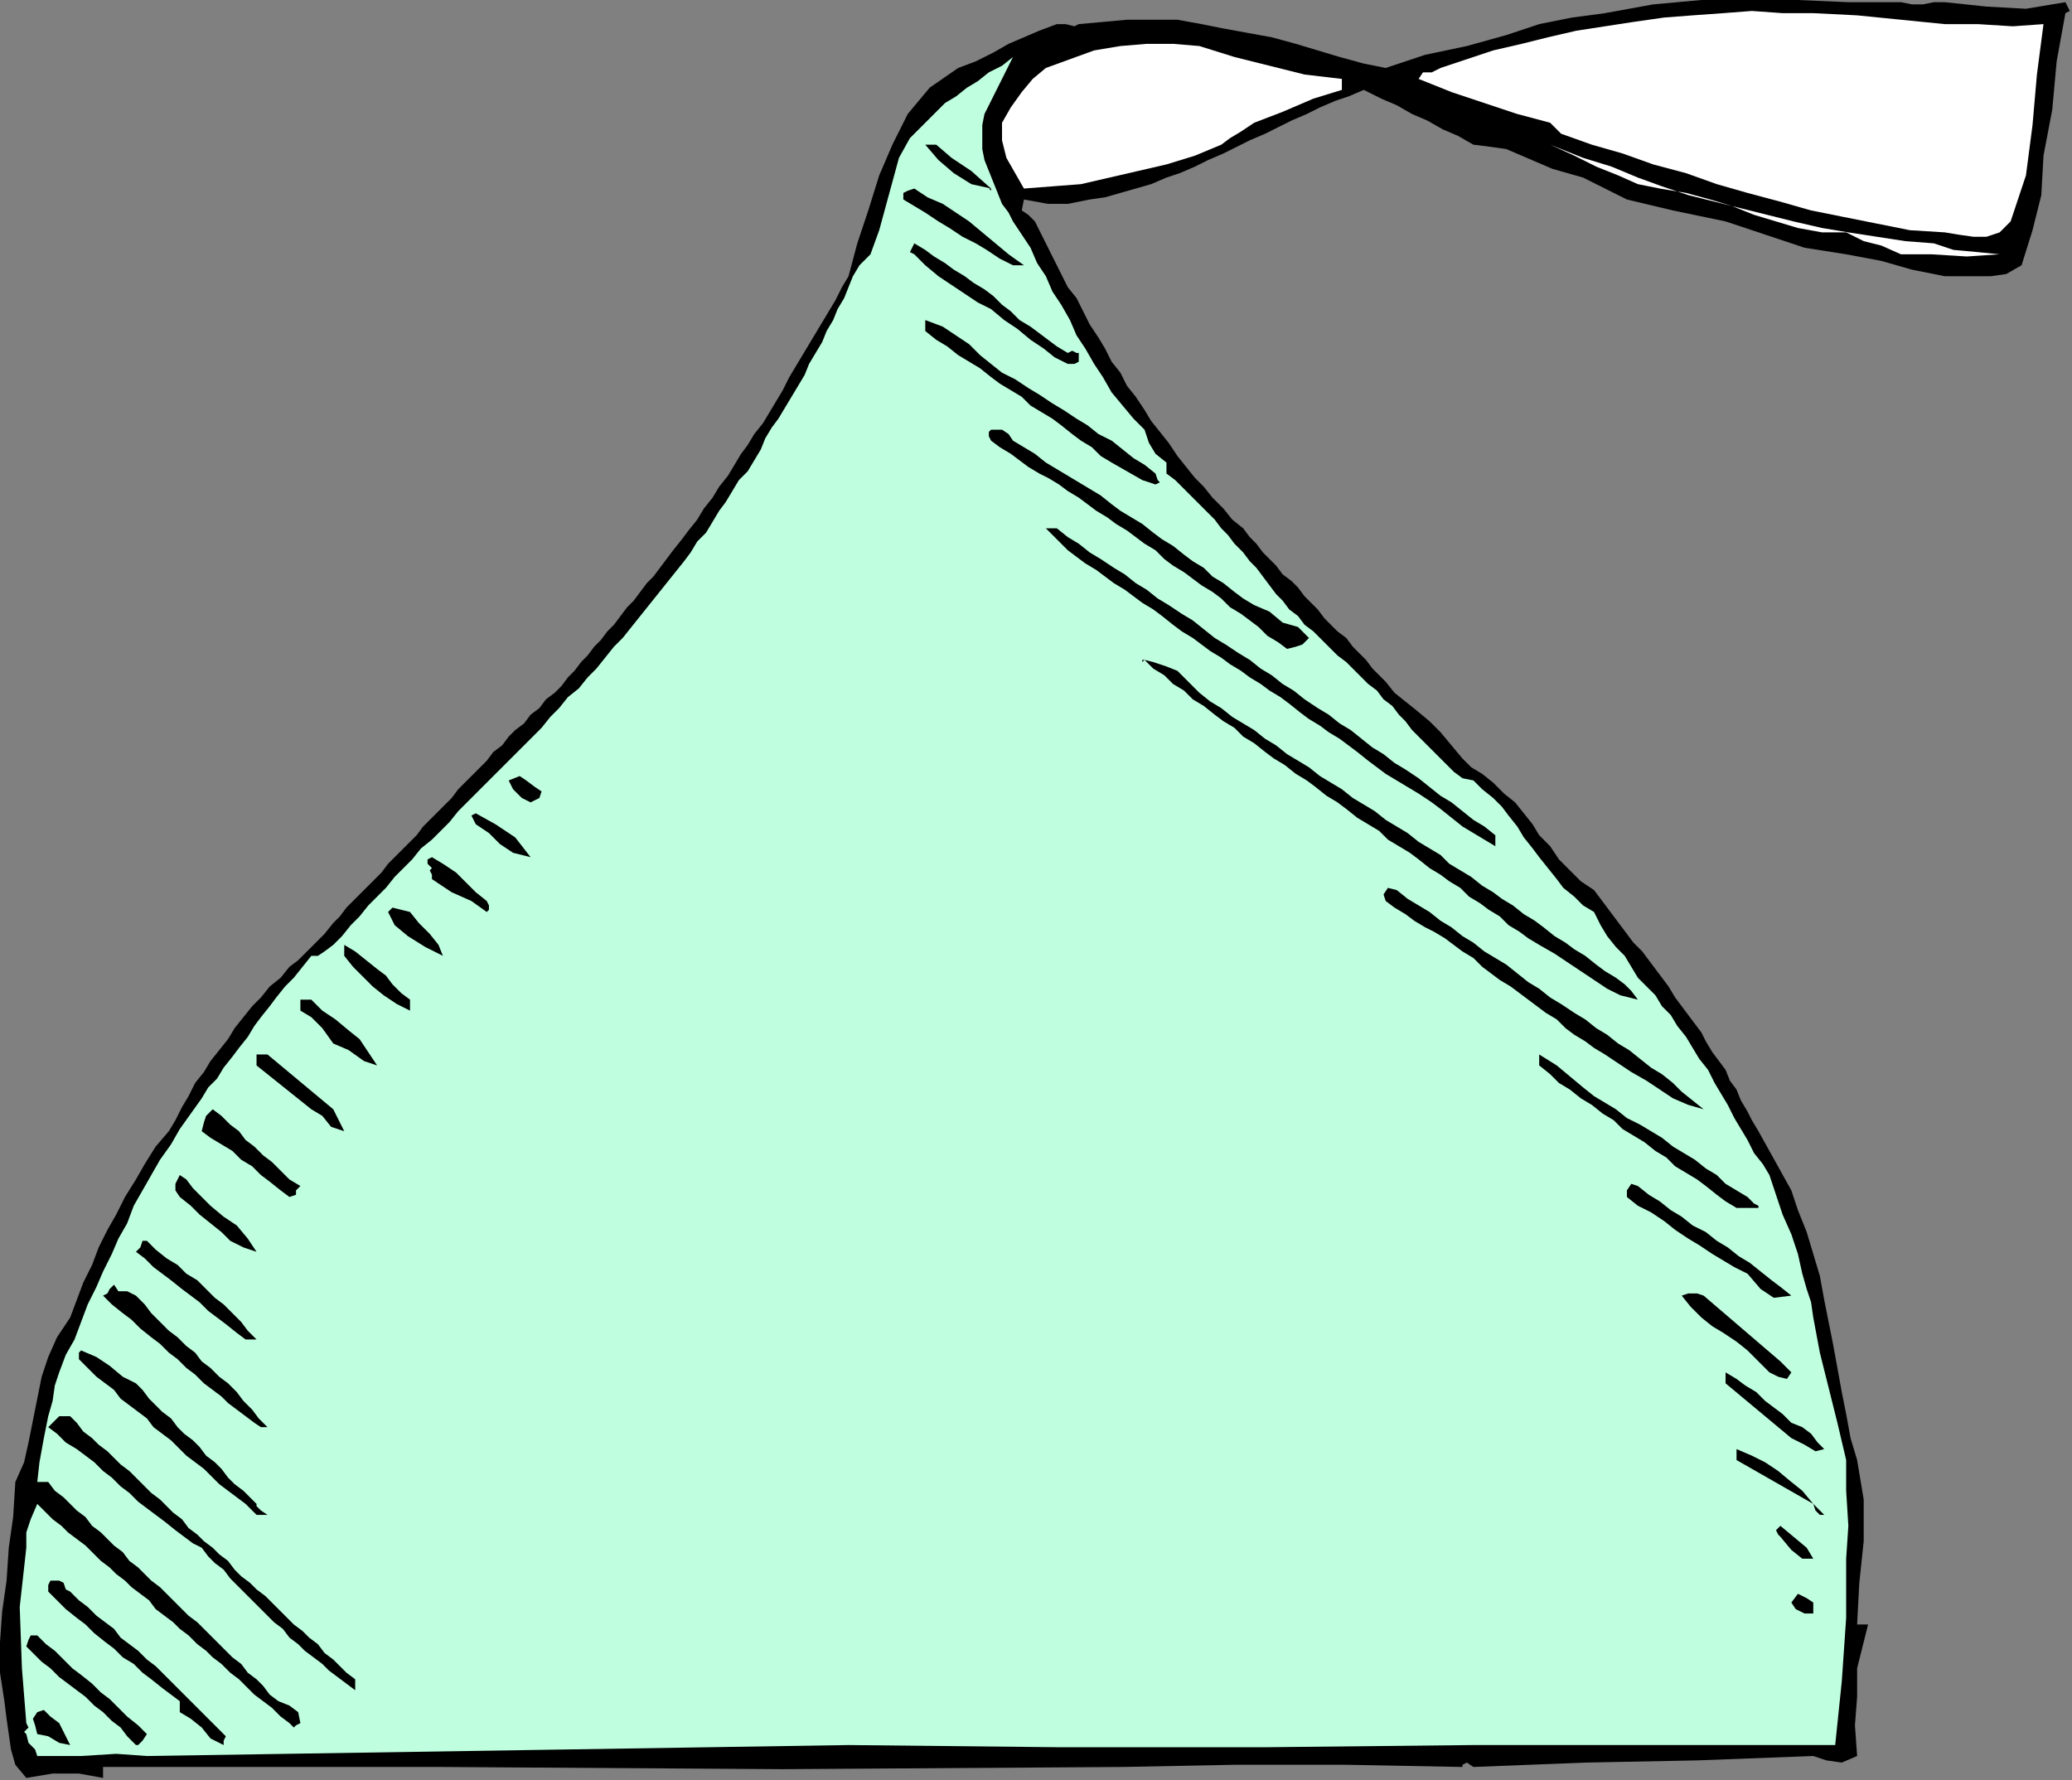 <?xml version="1.0" encoding="UTF-8" standalone="no"?>
<svg
   xmlns:dc="http://purl.org/dc/elements/1.1/"
   xmlns:cc="http://creativecommons.org/ns#"
   xmlns:rdf="http://www.w3.org/1999/02/22-rdf-syntax-ns#"
   xmlns:svg="http://www.w3.org/2000/svg"
   xmlns="http://www.w3.org/2000/svg"
   xmlns:sodipodi="http://sodipodi.sourceforge.net/DTD/sodipodi-0.dtd"
   xmlns:inkscape="http://www.inkscape.org/namespaces/inkscape"
   version="1.0"
   width="160.02mm"
   height="137.499mm"
   id="svg77"
   sodipodi:docname="OBSSG401.WMF">
  <rect width="100%" height="100%" fill="#808080" stroke="none"/>
  <sodipodi:namedview
     pagecolor="#ffffff"
     bordercolor="#666666"
     borderopacity="1"
     objecttolerance="10"
     gridtolerance="10"
     guidetolerance="10"
     inkscape:pageopacity="0"
     inkscape:pageshadow="2"
     inkscape:window-width="640"
     inkscape:window-height="480"
     id="namedview79" />
  <defs
     id="defs3">
    <pattern
       id="WMFhbasepattern"
       patternUnits="userSpaceOnUse"
       width="6"
       height="6"
       x="0"
       y="0" />
  </defs>
  <path
     style="fill:#000000;fill-rule:evenodd;fill-opacity:1;stroke:none;"
     d="  M 554.88,0.64   L 558.08,1.28   L 561.28,1.28   L 564.48,0.64   L 564.48,0.64   L 567.68,0.64   L 579.84,1.92   L 591.36,2.56   L 602.88,0.64   L 602.88,0.64   L 603.52,1.92   L 604.16,3.2   L 602.88,3.84   L 602.88,3.84   L 600.32,17.92   L 599.04,32   L 596.48,45.44   L 596.48,45.44   L 595.84,56.96   L 593.28,67.2   L 590.08,77.44   L 590.08,77.44   L 585.6,80   L 581.12,80.64   L 576.64,80.64   L 572.16,80.64   L 567.68,80.64   L 567.68,80.64   L 558.08,78.72   L 549.12,76.16   L 538.88,74.24   L 538.88,74.24   L 526.72,72.32   L 515.2,68.48   L 503.68,64.64   L 503.68,64.64   L 488.32,61.44   L 474.88,58.24   L 462.08,51.84   L 462.08,51.84   L 457.6,50.56   L 453.12,49.28   L 448.64,47.36   L 444.16,45.44   L 439.68,43.52   L 435.2,42.88   L 430.08,42.24   L 430.08,42.24   L 425.6,39.68   L 421.12,37.76   L 416.64,35.2   L 412.16,33.28   L 407.68,30.72   L 403.2,28.8   L 398.08,26.24   L 398.08,26.24   L 393.6,28.16   L 389.76,29.44   L 385.28,31.36   L 381.44,33.28   L 376.96,35.2   L 373.12,37.12   L 369.28,39.04   L 364.8,40.96   L 360.96,42.88   L 357.12,44.8   L 352.64,46.72   L 348.8,48.64   L 344.32,50.56   L 340.48,51.84   L 336,53.76   L 331.52,55.04   L 327.04,56.32   L 322.56,57.6   L 318.08,58.24   L 318.08,58.24   L 311.68,59.52   L 305.92,59.52   L 298.88,58.24   L 298.88,58.24   L 298.24,61.44   L 300.16,62.72   L 302.08,64.64   L 302.08,64.64   L 304,68.48   L 305.92,72.32   L 307.84,76.16   L 309.76,80   L 311.68,83.84   L 314.24,87.04   L 316.16,90.88   L 318.08,94.72   L 320.64,98.56   L 322.56,101.76   L 324.48,105.6   L 327.04,108.8   L 328.96,112.64   L 331.52,115.84   L 334.08,119.68   L 336,122.88   L 338.56,126.08   L 341.12,129.28   L 343.68,133.12   L 346.24,136.32   L 348.8,139.52   L 351.36,142.08   L 353.92,145.28   L 357.12,148.48   L 359.68,151.68   L 362.88,154.24   L 362.88,154.24   L 364.8,156.8   L 366.72,158.72   L 368.64,161.28   L 370.56,163.2   L 372.48,165.12   L 374.4,167.68   L 376.96,169.6   L 378.88,171.52   L 380.8,174.08   L 382.72,176   L 384.64,177.92   L 386.56,180.48   L 388.48,182.4   L 390.4,184.32   L 392.96,186.24   L 394.88,188.8   L 396.8,190.72   L 398.72,192.64   L 400.64,195.2   L 402.56,197.12   L 404.48,199.04   L 404.48,199.04   L 407.04,202.24   L 410.24,204.8   L 413.44,207.36   L 417.28,210.56   L 420.48,213.76   L 423.68,217.6   L 426.88,221.44   L 426.88,221.44   L 429.44,224   L 432.64,225.92   L 435.84,228.48   L 439.04,231.68   L 442.24,234.24   L 444.8,237.44   L 447.36,240.64   L 449.28,243.84   L 449.28,243.84   L 452.48,247.04   L 455.04,250.88   L 458.24,254.08   L 461.44,257.28   L 465.28,259.84   L 465.28,259.84   L 467.2,262.4   L 469.12,264.96   L 471.04,267.52   L 472.96,270.08   L 474.88,272.64   L 476.8,275.2   L 479.36,277.76   L 481.28,280.32   L 483.2,282.88   L 485.12,285.44   L 487.04,288   L 488.96,291.2   L 490.88,293.76   L 492.8,296.32   L 494.72,298.88   L 496.64,301.44   L 497.92,304   L 499.84,307.2   L 501.76,309.76   L 503.68,312.32   L 504.96,315.52   L 506.88,318.08   L 508.16,321.28   L 510.08,324.48   L 511.36,327.04   L 513.28,330.24   L 513.28,330.24   L 516.48,336   L 519.68,341.76   L 522.88,347.52   L 524.8,353.28   L 527.36,359.68   L 529.28,366.08   L 531.2,372.48   L 532.48,379.52   L 533.76,385.92   L 535.04,392.32   L 536.32,399.36   L 537.6,406.4   L 538.88,412.8   L 540.16,419.84   L 542.08,426.24   L 542.08,426.24   L 544,437.76   L 544,449.92   L 542.72,462.08   L 542.08,474.24   L 542.08,474.24   L 545.28,474.24   L 542.08,487.04   L 542.08,487.04   L 542.08,495.36   L 541.44,503.68   L 542.08,512.64   L 542.08,512.64   L 537.6,514.56   L 533.12,513.92   L 529.28,512.64   L 529.28,512.64   L 495.36,513.92   L 462.72,514.56   L 430.08,515.84   L 430.08,515.84   L 428.16,514.56   L 426.88,515.2   L 426.88,515.84   L 426.88,515.84   L 392.96,515.2   L 360.32,515.2   L 327.68,515.84   L 327.68,515.84   L 327.68,515.84   L 228.48,516.48   L 128.64,515.84   L 30.08,515.84   L 30.08,515.84   L 30.08,519.04   L 23.04,517.76   L 15.36,517.76   L 7.68,519.04   L 7.68,519.04   L 4.48,515.2   L 3.2,510.72   L 2.56,506.24   L 1.92,501.76   L 1.28,496.64   L 1.28,496.64   L 0,488.32   L 0,479.36   L 0.64,470.4   L 1.92,461.44   L 2.56,451.84   L 3.84,442.88   L 4.48,432.64   L 4.48,432.64   L 7.04,426.88   L 8.32,421.12   L 9.6,414.72   L 10.88,408.32   L 12.16,401.92   L 14.08,396.16   L 16.64,390.4   L 20.48,384.64   L 20.48,384.64   L 22.4,379.52   L 24.32,374.4   L 26.88,369.28   L 28.8,364.16   L 31.36,359.04   L 33.92,354.56   L 36.48,349.44   L 39.68,344.32   L 42.24,339.84   L 45.44,334.72   L 49.28,330.24   L 49.28,330.24   L 51.2,327.04   L 53.12,323.2   L 55.04,320   L 56.96,316.16   L 59.52,312.96   L 61.44,309.76   L 64,306.56   L 66.56,303.36   L 68.48,300.16   L 71.04,296.96   L 73.6,293.76   L 76.16,291.2   L 78.72,288   L 81.92,285.44   L 84.48,282.24   L 84.48,282.24   L 87.04,280.32   L 89.6,277.76   L 92.16,275.2   L 94.72,272.64   L 97.28,269.44   L 97.28,269.44   L 99.2,267.52   L 101.12,264.96   L 103.04,263.04   L 104.96,261.12   L 107.52,258.56   L 109.44,256.64   L 111.36,254.72   L 113.28,252.16   L 115.2,250.24   L 117.76,247.68   L 119.68,245.76   L 121.6,243.84   L 123.52,241.28   L 125.44,239.36   L 128,236.8   L 129.92,234.88   L 131.84,232.96   L 133.76,230.4   L 135.68,228.48   L 138.24,225.92   L 140.16,224   L 142.08,222.08   L 144,219.52   L 146.56,217.6   L 148.48,215.04   L 148.48,215.04   L 150.4,213.12   L 152.96,211.2   L 154.88,208.64   L 157.44,206.72   L 159.36,204.16   L 161.92,202.24   L 163.84,200.32   L 165.76,197.76   L 167.68,195.84   L 169.6,193.28   L 171.52,191.36   L 173.44,188.8   L 175.36,186.88   L 177.28,184.32   L 179.2,182.4   L 181.12,179.84   L 183.04,177.28   L 184.96,175.36   L 186.88,172.8   L 188.8,170.24   L 190.72,168.32   L 192.64,165.76   L 194.56,163.2   L 196.48,160.64   L 196.48,160.64   L 199.04,157.44   L 200.96,154.88   L 203.52,151.68   L 205.44,148.48   L 208,145.28   L 209.92,142.08   L 212.48,138.88   L 214.4,135.68   L 216.32,132.48   L 218.24,129.92   L 220.16,126.72   L 222.72,123.52   L 224.64,120.32   L 226.56,117.12   L 228.48,113.92   L 230.4,110.08   L 232.32,106.88   L 234.24,103.68   L 236.16,100.48   L 238.08,97.28   L 240,94.08   L 241.92,90.88   L 243.84,87.68   L 245.76,83.84   L 247.68,80.64   L 247.68,80.64   L 250.24,71.04   L 253.44,61.44   L 256.64,51.2   L 260.48,42.24   L 264.96,33.28   L 271.36,25.6   L 279.68,19.84   L 279.68,19.84   L 284.8,17.92   L 289.92,15.36   L 294.4,12.8   L 298.88,10.88   L 303.36,8.96   L 308.48,7.04   L 308.48,7.04   L 311.04,7.04   L 313.6,7.68   L 314.88,7.04   L 314.88,7.04   L 321.92,6.4   L 328.96,5.76   L 336.64,5.76   L 343.68,5.76   L 350.72,7.04   L 357.12,8.32   L 364.16,9.6   L 371.2,10.88   L 378.24,12.8   L 384.64,14.72   L 391.04,16.64   L 398.08,18.56   L 404.48,19.84   L 404.48,19.84   L 416,16   L 428.16,13.44   L 439.68,10.24   L 439.68,10.24   L 449.28,7.04   L 458.88,5.12   L 468.48,3.84   L 468.48,3.84   L 482.56,1.28   L 496.64,0   L 510.72,0   L 524.8,0   L 539.52,0.64   L 554.88,0.64  z "
     id="path5" />
  <path
     style="fill:#ffffff;fill-rule:evenodd;fill-opacity:1;stroke:none;"
     d="  M 567.68,7.04   L 577.28,7.04   L 587.52,7.68   L 596.48,7.04   L 596.48,7.04   L 597.12,6.4   L 597.12,6.4   L 596.48,7.04   L 596.48,7.04   L 594.56,21.76   L 593.28,36.48   L 591.36,51.2   L 586.88,64.64   L 586.88,64.64   L 583.68,67.84   L 579.84,69.12   L 576,69.12   L 571.52,68.48   L 567.68,67.84   L 567.68,67.84   L 557.44,67.2   L 547.84,65.28   L 538.24,63.36   L 528.64,61.44   L 519.68,58.88   L 510.08,56.32   L 501.12,53.76   L 492.16,50.56   L 482.56,48   L 473.6,44.8   L 464.64,42.24   L 455.68,39.04   L 455.68,39.04   L 452.48,35.84   L 442.88,33.28   L 433.28,30.08   L 423.68,26.88   L 414.08,23.04   L 414.08,23.04   L 414.08,23.04   L 415.36,21.12   L 417.92,21.12   L 420.48,19.84   L 420.48,19.84   L 428.16,17.28   L 435.84,14.72   L 444.16,12.8   L 451.84,10.88   L 460.16,8.96   L 468.48,7.68   L 476.8,6.4   L 485.76,5.12   L 494.08,4.48   L 503.04,3.84   L 511.36,3.2   L 520.32,3.84   L 529.28,3.84   L 529.28,3.84   L 542.08,4.48   L 554.88,5.76   L 567.68,7.04  z "
     id="path7" />
  <path
     style="fill:#ffffff;fill-rule:evenodd;fill-opacity:1;stroke:none;"
     d="  M 391.68,23.04   L 391.68,26.24   L 383.36,28.8   L 374.4,32.64   L 366.08,35.84   L 366.08,35.84   L 362.24,38.4   L 359.04,40.32   L 356.48,42.24   L 356.48,42.24   L 348.8,45.44   L 340.48,48   L 332.16,49.92   L 323.84,51.84   L 315.52,53.76   L 307.2,54.4   L 298.88,55.04   L 298.88,55.04   L 296.32,50.56   L 293.76,46.08   L 292.48,40.96   L 292.48,35.84   L 292.48,35.84   L 295.04,31.36   L 298.24,26.88   L 301.44,23.04   L 305.28,19.84   L 305.28,19.84   L 312.32,17.28   L 319.36,14.72   L 327.04,13.44   L 334.72,12.8   L 342.4,12.8   L 350.08,13.44   L 350.08,13.44   L 360.32,16.64   L 370.56,19.2   L 380.8,21.76   L 391.68,23.04  z "
     id="path9" />
  <path
     style="fill:#bfffdf;fill-rule:evenodd;fill-opacity:1;stroke:none;"
     d="  M 295.68,16.64   L 293.12,21.76   L 291.2,25.6   L 289.28,29.44   L 289.28,29.44   L 287.36,33.28   L 286.72,36.48   L 286.72,40.32   L 286.72,43.52   L 287.36,46.72   L 288.64,49.92   L 289.92,53.12   L 291.2,56.32   L 292.48,59.52   L 294.4,62.08   L 295.68,64.64   L 295.68,64.64   L 298.24,68.48   L 300.8,72.32   L 302.72,76.8   L 305.28,80.64   L 307.2,85.12   L 309.76,88.96   L 312.32,93.44   L 314.24,97.92   L 316.8,101.76   L 319.36,106.24   L 321.92,110.08   L 324.48,114.56   L 327.68,118.4   L 330.88,122.24   L 334.08,125.44   L 334.08,125.44   L 335.36,129.28   L 337.28,132.48   L 340.48,135.04   L 340.48,135.04   L 340.48,138.24   L 343.04,140.16   L 345.6,142.72   L 347.52,144.64   L 350.08,147.2   L 352,149.12   L 354.56,151.68   L 356.48,154.24   L 358.4,156.16   L 360.32,158.72   L 362.88,161.28   L 364.8,163.84   L 366.72,165.76   L 368.64,168.32   L 370.56,170.88   L 372.48,173.44   L 374.4,175.36   L 376.32,177.92   L 378.88,179.84   L 378.88,179.84   L 380.8,182.4   L 383.36,184.32   L 385.92,186.88   L 387.84,188.8   L 390.4,191.36   L 392.96,193.28   L 394.88,195.2   L 397.44,197.76   L 399.36,199.68   L 401.92,201.6   L 403.84,204.16   L 406.4,206.08   L 408.32,208.64   L 410.24,210.56   L 412.16,213.12   L 414.08,215.04   L 414.08,215.04   L 416.64,217.6   L 419.2,220.16   L 421.76,222.72   L 424.32,225.28   L 426.88,227.2   L 430.08,227.84   L 430.08,227.84   L 432.64,230.4   L 435.84,232.96   L 438.4,235.52   L 440.32,238.08   L 442.88,241.28   L 444.8,244.48   L 447.36,247.68   L 449.28,250.24   L 451.84,253.44   L 454.4,256.64   L 456.32,259.2   L 459.52,261.76   L 462.08,264.32   L 465.28,266.24   L 465.28,266.24   L 467.2,270.08   L 469.12,273.28   L 471.68,276.48   L 474.24,279.04   L 476.16,282.24   L 478.08,285.44   L 478.08,285.44   L 480.64,288   L 483.2,290.56   L 485.12,293.76   L 487.68,296.32   L 489.6,299.52   L 492.16,302.72   L 494.08,305.92   L 496,309.12   L 498.56,312.32   L 500.48,316.16   L 502.4,319.36   L 504.32,322.56   L 506.24,326.4   L 508.16,329.6   L 510.08,332.8   L 512,336.64   L 514.56,339.84   L 516.48,343.04   L 516.48,343.04   L 518.4,348.8   L 520.32,354.56   L 522.88,360.32   L 524.8,366.08   L 526.08,371.84   L 526.08,371.84   L 527.36,376.32   L 528.64,380.16   L 529.28,384.64   L 529.28,384.64   L 531.2,394.88   L 533.76,405.12   L 536.32,415.36   L 538.88,426.24   L 538.88,426.24   L 538.88,435.2   L 539.52,445.44   L 538.88,455.04   L 538.88,455.04   L 538.88,472.32   L 537.6,490.88   L 535.68,509.44   L 535.68,509.44   L 500.48,509.44   L 464.64,509.44   L 430.08,509.44   L 430.08,509.44   L 369.28,510.08   L 309.12,510.08   L 247.68,509.44   L 247.68,509.44   L 42.88,512.64   L 33.92,512   L 23.68,512.64   L 14.08,512.64   L 14.08,512.64   L 12.8,512.64   L 12.16,512.64   L 10.88,512.64   L 10.88,512.64   L 10.24,510.72   L 8.32,508.8   L 7.68,506.24   L 7.68,506.24   L 7.04,505.6   L 8.32,504.32   L 7.68,503.04   L 7.68,503.04   L 6.4,487.04   L 5.76,469.12   L 7.68,451.84   L 7.68,451.84   L 7.68,447.36   L 8.96,443.52   L 10.88,439.04   L 10.88,439.04   L 12.8,440.96   L 15.36,443.52   L 17.92,445.44   L 19.84,447.36   L 22.4,449.28   L 24.96,451.2   L 26.88,453.12   L 29.44,455.68   L 32,457.6   L 33.92,459.52   L 36.48,461.44   L 38.4,463.36   L 40.96,465.28   L 43.52,467.2   L 45.44,469.76   L 48,471.68   L 50.56,473.6   L 52.48,475.52   L 55.04,477.44   L 57.6,480   L 60.16,481.92   L 62.08,483.84   L 64.64,485.76   L 67.2,488.32   L 69.76,490.24   L 71.68,492.16   L 74.24,494.72   L 76.8,496.64   L 79.36,498.56   L 81.92,501.12   L 84.48,503.04   L 84.48,503.04   L 85.76,504.32   L 86.4,503.68   L 87.68,503.04   L 87.68,503.04   L 87.04,499.84   L 84.48,497.92   L 81.28,496.64   L 81.28,496.64   L 78.72,494.72   L 76.8,492.16   L 74.88,490.24   L 72.32,488.32   L 70.4,485.76   L 67.84,483.84   L 65.92,481.92   L 64,480   L 61.44,477.44   L 59.52,475.52   L 57.6,473.6   L 55.04,471.68   L 53.12,469.76   L 50.56,467.2   L 48.64,465.28   L 46.72,463.36   L 44.16,461.44   L 42.24,459.52   L 40.32,457.6   L 37.76,455.68   L 35.84,453.12   L 33.28,451.2   L 31.36,449.28   L 29.44,447.36   L 26.88,445.44   L 24.96,442.88   L 22.4,440.96   L 20.48,439.04   L 18.56,437.12   L 16,435.2   L 14.08,432.64   L 14.08,432.64   L 10.88,432.64   L 11.52,426.88   L 12.8,419.84   L 14.08,413.44   L 14.08,413.44   L 15.36,408.96   L 16,404.48   L 17.28,400.64   L 17.28,400.64   L 19.2,395.52   L 21.76,391.04   L 23.68,385.92   L 25.6,380.8   L 28.16,375.68   L 30.08,371.2   L 32.64,366.08   L 34.56,361.6   L 37.12,357.12   L 39.04,352   L 41.6,347.52   L 44.16,343.04   L 46.72,338.56   L 49.92,334.08   L 52.48,329.6   L 55.68,325.12   L 58.88,320.64   L 58.88,320.64   L 60.8,317.44   L 63.36,314.88   L 65.28,311.68   L 67.84,308.48   L 69.76,305.92   L 72.32,302.72   L 74.24,299.52   L 76.16,296.96   L 78.72,293.76   L 80.64,291.2   L 83.2,288   L 85.76,285.44   L 88.32,282.24   L 90.88,279.04   L 90.88,279.04   L 92.8,279.04   L 94.72,277.76   L 97.28,275.84   L 97.28,275.84   L 99.84,273.28   L 102.4,270.08   L 104.96,267.52   L 107.52,264.32   L 110.08,261.76   L 112.64,259.2   L 115.2,256   L 117.76,253.44   L 120.32,250.88   L 122.88,247.68   L 126.08,245.12   L 128.64,242.56   L 131.2,240   L 133.76,236.8   L 136.32,234.24   L 138.88,231.68   L 142.08,228.48   L 144.64,225.92   L 147.2,223.36   L 149.76,220.8   L 152.96,217.6   L 155.52,215.04   L 158.08,212.48   L 160.64,209.28   L 163.2,206.72   L 165.76,203.52   L 168.96,200.96   L 171.52,197.76   L 174.08,195.2   L 176.64,192   L 179.2,188.8   L 181.76,186.24   L 184.32,183.04   L 186.88,179.84   L 189.44,176.64   L 192,173.44   L 194.56,170.24   L 197.12,167.04   L 199.68,163.84   L 199.68,163.84   L 201.6,161.28   L 203.52,158.08   L 206.08,155.52   L 208,152.32   L 209.92,149.12   L 211.84,146.56   L 213.76,143.36   L 215.68,140.16   L 218.24,137.6   L 220.16,134.4   L 222.08,131.2   L 223.36,128   L 225.28,124.8   L 227.2,122.24   L 229.12,119.04   L 231.04,115.84   L 232.96,112.64   L 234.88,109.44   L 236.16,106.24   L 238.08,103.04   L 240,99.84   L 241.28,96.64   L 243.2,93.44   L 244.48,90.24   L 246.4,87.04   L 247.68,83.84   L 248.96,80.64   L 250.88,77.44   L 250.88,77.44   L 254.08,74.24   L 256.64,67.2   L 258.56,60.16   L 260.48,53.12   L 262.4,46.08   L 265.6,40.32   L 270.08,35.84   L 270.08,35.84   L 272.64,33.28   L 275.84,30.08   L 279.04,28.16   L 282.24,25.6   L 285.44,23.68   L 288.64,21.12   L 292.48,19.2   L 295.68,16.64   L 295.68,16.64   L 295.68,16.64  z "
     id="path11" />
  <path
     style="fill:#000000;fill-rule:evenodd;fill-opacity:1;stroke:none;"
     d="  M 289.28,55.04   L 288.64,55.04   L 289.28,55.68   L 289.28,55.04   L 289.28,55.04   L 283.52,53.76   L 278.4,50.56   L 273.92,46.72   L 270.08,42.24   L 270.08,42.24   L 273.28,42.24   L 277.76,46.08   L 283.52,49.92   L 289.28,55.04  z "
     id="path13" />
  <path
     style="fill:#ffffff;fill-rule:evenodd;fill-opacity:1;stroke:none;"
     d="  M 478.08,51.84   L 485.12,54.4   L 492.8,56.96   L 500.48,58.88   L 508.16,60.8   L 515.84,62.72   L 523.52,64.64   L 531.84,66.56   L 539.52,67.84   L 547.84,69.12   L 556.16,70.4   L 564.48,71.04   L 564.48,71.04   L 570.24,72.96   L 577.28,73.6   L 583.68,74.24   L 583.68,74.24   L 574.08,74.88   L 563.84,74.24   L 554.88,74.24   L 554.88,74.24   L 549.12,71.68   L 544,70.4   L 538.88,67.84   L 538.88,67.84   L 531.84,67.84   L 524.8,66.56   L 518.4,64.64   L 512,62.72   L 505.6,60.16   L 499.2,58.24   L 492.16,56.32   L 484.48,55.04   L 484.48,55.04   L 478.08,53.76   L 472.32,51.2   L 465.92,48.64   L 459.52,45.44   L 452.48,42.24   L 452.48,42.24   L 462.08,46.08   L 470.4,48.64   L 478.08,51.84  z "
     id="path15" />
  <path
     style="fill:#000000;fill-rule:evenodd;fill-opacity:1;stroke:none;"
     d="  M 298.88,77.44   L 298.88,77.44   L 295.68,77.44   L 291.84,75.52   L 288,72.96   L 284.8,71.04   L 280.96,69.12   L 277.12,66.56   L 273.92,64.64   L 270.08,62.08   L 266.88,60.16   L 263.68,58.24   L 263.68,58.24   L 263.68,56.32   L 264.96,55.68   L 266.88,55.04   L 266.88,55.04   L 270.72,57.6   L 275.2,59.52   L 279.04,62.08   L 282.88,64.64   L 286.72,67.84   L 290.56,71.04   L 294.4,74.24   L 298.88,77.44  z "
     id="path17" />
  <path
     style="fill:#000000;fill-rule:evenodd;fill-opacity:1;stroke:none;"
     d="  M 311.68,103.04   L 312.96,102.4   L 314.24,103.04   L 314.88,103.04   L 314.88,103.04   L 314.88,105.6   L 313.6,106.24   L 311.68,106.24   L 311.68,106.24   L 307.84,104.32   L 304.64,101.76   L 300.8,99.2   L 296.96,96   L 293.12,93.44   L 289.28,90.24   L 289.28,90.24   L 285.44,88.32   L 281.6,85.76   L 277.76,83.2   L 273.92,80.64   L 270.08,77.44   L 266.88,74.24   L 266.88,74.24   L 265.6,73.6   L 266.24,72.32   L 266.88,71.04   L 266.88,71.04   L 270.08,72.96   L 272.64,74.88   L 275.84,76.8   L 278.4,78.72   L 281.6,80.64   L 284.16,82.56   L 287.36,84.48   L 289.92,86.4   L 292.48,88.96   L 295.04,90.88   L 297.6,93.44   L 300.8,95.36   L 303.36,97.28   L 305.92,99.2   L 308.48,101.12   L 311.68,103.04  z "
     id="path19" />
  <path
     style="fill:#000000;fill-rule:evenodd;fill-opacity:1;stroke:none;"
     d="  M 289.28,106.24   L 292.48,108.8   L 296.32,110.72   L 300.16,113.28   L 303.36,115.2   L 307.2,117.76   L 310.4,119.68   L 314.24,122.24   L 317.44,124.16   L 320.64,126.72   L 324.48,128.64   L 327.68,131.2   L 330.88,133.76   L 334.08,135.68   L 337.28,138.24   L 337.28,138.24   L 337.92,140.16   L 338.56,140.8   L 337.28,141.44   L 337.28,141.44   L 333.44,140.16   L 328.96,137.6   L 324.48,135.04   L 324.48,135.04   L 321.28,133.12   L 318.72,130.56   L 315.52,128.64   L 312.96,126.72   L 309.76,124.16   L 307.2,122.24   L 304,120.32   L 300.8,118.4   L 298.24,115.84   L 295.04,113.92   L 291.84,112   L 289.28,110.08   L 286.08,107.52   L 282.88,105.6   L 279.68,103.68   L 276.48,101.12   L 273.28,99.2   L 270.08,96.64   L 270.08,96.64   L 270.08,96.64   L 270.08,95.36   L 270.08,93.44   L 270.08,93.44   L 275.2,95.36   L 279.04,97.92   L 282.88,100.48   L 286.08,103.68   L 289.28,106.24  z "
     id="path21" />
  <path
     style="fill:#000000;fill-rule:evenodd;fill-opacity:1;stroke:none;"
     d="  M 295.68,128.64   L 298.88,130.56   L 302.08,132.48   L 305.28,135.04   L 308.48,136.96   L 311.68,138.88   L 314.88,140.8   L 318.08,142.72   L 321.28,144.64   L 324.48,147.2   L 327.04,149.12   L 330.24,151.04   L 333.44,152.96   L 336.64,155.52   L 339.2,157.44   L 342.4,159.36   L 345.6,161.92   L 348.16,163.84   L 351.36,165.76   L 353.92,168.32   L 357.12,170.24   L 360.32,172.8   L 362.88,174.72   L 366.08,176.64   L 366.08,176.64   L 370.56,178.56   L 374.4,181.76   L 378.88,183.04   L 378.88,183.04   L 382.08,186.24   L 380.16,188.16   L 378.24,188.8   L 375.68,189.44   L 375.68,189.44   L 373.12,187.52   L 369.92,185.6   L 367.36,183.04   L 364.8,181.12   L 362.24,179.2   L 359.04,177.28   L 356.48,174.72   L 353.92,172.8   L 350.72,170.88   L 348.16,168.96   L 345.6,167.04   L 342.4,165.12   L 339.84,163.2   L 337.28,160.64   L 334.08,158.72   L 331.52,156.8   L 328.96,154.88   L 325.76,152.96   L 323.2,151.04   L 320,149.12   L 317.44,147.2   L 314.88,145.28   L 311.68,143.36   L 309.12,141.44   L 305.92,139.52   L 303.36,138.24   L 300.16,136.32   L 297.6,134.4   L 295.04,132.48   L 291.84,130.56   L 289.28,128.64   L 289.28,128.64   L 288.64,127.36   L 288.64,126.08   L 289.28,125.44   L 289.28,125.44   L 292.48,125.44   L 294.4,126.72   L 295.68,128.64  z "
     id="path23" />
  <path
     style="fill:#000000;fill-rule:evenodd;fill-opacity:1;stroke:none;"
     d="  M 436.48,243.84   L 436.48,247.04   L 433.28,245.12   L 430.08,243.2   L 426.88,241.28   L 423.68,238.72   L 420.48,236.16   L 417.92,234.24   L 414.08,231.68   L 410.88,229.76   L 407.68,227.84   L 407.68,227.84   L 404.48,225.92   L 401.92,224   L 399.36,222.08   L 396.16,219.52   L 393.6,217.6   L 391.04,215.68   L 387.84,213.76   L 385.28,211.84   L 382.08,209.92   L 379.52,208   L 376.32,205.44   L 373.76,203.52   L 370.56,201.6   L 368,199.68   L 364.8,197.76   L 362.24,195.84   L 359.04,193.92   L 356.48,192   L 353.28,190.08   L 350.72,188.16   L 348.16,186.24   L 344.96,184.32   L 342.4,182.4   L 339.2,179.84   L 336.64,177.92   L 333.44,176   L 330.88,174.08   L 328.32,172.16   L 325.12,170.24   L 322.56,168.32   L 320,166.4   L 316.8,164.48   L 314.24,162.56   L 311.68,160.64   L 311.68,160.64   L 305.28,154.24   L 308.48,154.24   L 311.68,156.8   L 314.88,158.72   L 318.08,161.28   L 321.28,163.2   L 325.12,165.76   L 328.32,167.68   L 331.52,170.24   L 334.72,172.16   L 337.92,174.72   L 341.12,176.64   L 344.96,179.2   L 348.16,181.12   L 351.36,183.68   L 354.56,186.24   L 357.76,188.16   L 361.6,190.72   L 364.8,192.64   L 368,195.2   L 371.2,197.12   L 374.4,199.68   L 377.6,201.6   L 380.8,204.16   L 384.64,206.72   L 387.84,208.64   L 391.04,211.2   L 394.24,213.12   L 397.44,215.68   L 400.64,218.24   L 403.84,220.16   L 407.04,222.72   L 410.24,224.64   L 414.08,227.2   L 417.28,229.76   L 420.48,232.32   L 423.68,234.24   L 426.88,236.8   L 430.08,239.36   L 433.28,241.28   L 436.48,243.84  z "
     id="path25" />
  <path
     style="fill:#000000;fill-rule:evenodd;fill-opacity:1;stroke:none;"
     d="  M 350.08,202.24   L 353.28,204.8   L 356.48,206.72   L 359.68,209.28   L 362.88,211.2   L 366.08,213.12   L 369.28,215.68   L 372.48,217.6   L 375.68,220.16   L 378.88,222.08   L 382.08,224   L 385.28,226.56   L 388.48,228.48   L 391.68,230.4   L 394.88,232.96   L 398.08,234.88   L 401.28,236.8   L 404.48,239.36   L 407.68,241.28   L 410.88,243.2   L 414.08,245.76   L 417.28,247.68   L 420.48,249.6   L 423.04,252.16   L 426.24,254.08   L 429.44,256   L 432.64,258.56   L 435.84,260.48   L 438.4,262.4   L 441.6,264.32   L 444.8,266.88   L 448,268.8   L 450.56,270.72   L 453.76,273.28   L 456.96,275.2   L 459.52,277.12   L 462.72,279.04   L 465.92,281.6   L 468.48,283.52   L 471.68,285.44   L 471.68,285.44   L 474.24,287.36   L 476.16,289.28   L 478.08,291.84   L 478.08,291.84   L 472.96,290.56   L 469.12,288.64   L 465.28,286.08   L 461.44,283.52   L 457.6,280.96   L 453.76,278.4   L 449.28,275.84   L 449.28,275.84   L 446.08,273.92   L 443.52,272   L 440.32,270.08   L 437.76,267.52   L 434.56,265.6   L 432,263.68   L 428.8,261.76   L 426.24,259.2   L 423.04,257.28   L 420.48,255.36   L 417.28,253.44   L 414.08,250.88   L 411.52,248.96   L 408.32,247.04   L 405.12,245.12   L 402.56,242.56   L 399.36,240.64   L 396.16,238.72   L 392.96,236.16   L 390.4,234.24   L 387.2,232.32   L 384,229.76   L 381.44,227.84   L 378.24,225.92   L 375.04,223.36   L 371.84,221.44   L 369.28,219.52   L 366.08,216.96   L 362.88,215.04   L 360.32,212.48   L 357.12,210.56   L 354.56,208.64   L 351.36,206.08   L 348.16,204.16   L 345.6,201.6   L 342.4,199.68   L 339.84,197.12   L 336.64,195.2   L 334.08,192.64   L 334.08,192.64   L 333.44,193.28   L 333.44,192.64   L 334.08,192.64   L 334.08,192.64   L 336.64,193.28   L 340.48,194.56   L 343.68,195.84   L 343.68,195.84   L 350.08,202.24  z "
     id="path27" />
  <path
     style="fill:#000000;fill-rule:evenodd;fill-opacity:1;stroke:none;"
     d="  M 158.08,231.04   L 157.44,232.96   L 156.16,233.6   L 154.88,234.24   L 154.88,234.24   L 152.32,232.96   L 149.76,230.4   L 148.48,227.84   L 148.48,227.84   L 151.68,226.56   L 153.6,227.84   L 156.16,229.76   L 158.08,231.04  z "
     id="path29" />
  <path
     style="fill:#000000;fill-rule:evenodd;fill-opacity:1;stroke:none;"
     d="  M 154.88,250.24   L 149.76,248.96   L 145.92,246.4   L 142.72,243.2   L 138.88,240.64   L 138.88,240.64   L 138.24,239.36   L 137.6,238.08   L 138.88,237.44   L 138.88,237.44   L 144.64,240.64   L 150.4,244.48   L 154.88,250.24  z "
     id="path31" />
  <path
     style="fill:#000000;fill-rule:evenodd;fill-opacity:1;stroke:none;"
     d="  M 142.08,263.04   L 142.72,264.32   L 142.72,265.6   L 142.08,266.24   L 142.08,266.24   L 137.6,263.04   L 131.84,260.48   L 126.08,256.64   L 126.08,256.64   L 126.08,255.36   L 125.44,254.08   L 126.08,253.44   L 126.08,253.44   L 124.8,252.16   L 124.8,250.88   L 126.08,250.24   L 126.08,250.24   L 129.28,252.16   L 133.12,254.72   L 135.68,257.28   L 138.88,260.48   L 142.08,263.04  z "
     id="path33" />
  <path
     style="fill:#000000;fill-rule:evenodd;fill-opacity:1;stroke:none;"
     d="  M 407.68,259.84   L 410.88,262.4   L 414.08,264.32   L 417.28,266.24   L 420.48,268.8   L 423.68,270.72   L 426.88,273.28   L 430.08,275.2   L 433.28,277.76   L 436.48,279.68   L 439.68,281.6   L 442.88,284.16   L 446.08,286.72   L 449.28,288.64   L 449.28,288.64   L 452.48,291.2   L 455.68,293.12   L 459.52,295.68   L 462.72,297.6   L 465.92,300.16   L 469.12,302.08   L 472.32,304.64   L 475.52,306.56   L 478.72,309.12   L 481.92,311.68   L 485.12,313.6   L 488.32,316.16   L 490.88,318.72   L 494.08,321.28   L 497.28,323.84   L 497.28,323.84   L 497.92,324.48   L 497.92,324.48   L 497.28,323.84   L 497.28,323.84   L 492.8,322.56   L 488.32,320.64   L 484.48,318.08   L 480.64,315.52   L 476.16,312.96   L 472.32,310.4   L 468.48,307.84   L 468.48,307.84   L 465.28,305.92   L 462.72,304   L 459.52,302.08   L 456.96,300.16   L 454.4,297.6   L 451.2,295.68   L 448.64,293.76   L 446.08,291.84   L 443.52,289.92   L 440.96,288   L 437.76,286.08   L 435.2,284.16   L 432.64,282.24   L 430.08,279.68   L 426.88,277.76   L 424.32,275.84   L 421.76,273.92   L 418.56,272   L 416,270.72   L 412.8,268.8   L 410.24,266.88   L 407.04,264.96   L 404.48,263.04   L 404.48,263.04   L 403.84,261.12   L 405.12,259.2   L 407.68,259.84  z "
     id="path35" />
  <path
     style="fill:#000000;fill-rule:evenodd;fill-opacity:1;stroke:none;"
     d="  M 119.68,266.24   L 122.24,269.44   L 125.44,272.64   L 128,275.84   L 129.28,279.04   L 129.28,279.04   L 129.92,279.68   L 129.92,279.68   L 129.28,279.04   L 129.28,279.04   L 129.28,279.04   L 124.16,276.48   L 119.04,273.28   L 115.2,270.08   L 113.28,266.24   L 113.28,266.24   L 114.56,264.96   L 117.12,265.6   L 119.68,266.24  z "
     id="path37" />
  <path
     style="fill:#000000;fill-rule:evenodd;fill-opacity:1;stroke:none;"
     d="  M 119.68,291.84   L 119.68,293.12   L 119.68,294.4   L 119.68,295.04   L 119.68,295.04   L 115.84,293.12   L 112,290.56   L 108.8,288   L 106.24,285.44   L 103.04,282.24   L 100.48,279.04   L 100.48,279.04   L 100.48,279.04   L 100.48,277.76   L 100.48,275.84   L 100.48,275.84   L 103.68,277.76   L 106.88,280.32   L 110.08,282.88   L 112.64,284.8   L 114.56,287.36   L 117.12,289.92   L 119.68,291.84  z "
     id="path39" />
  <path
     style="fill:#000000;fill-rule:evenodd;fill-opacity:1;stroke:none;"
     d="  M 90.88,291.84   L 94.08,295.04   L 97.92,297.6   L 101.76,300.8   L 104.96,303.36   L 107.52,307.2   L 110.08,311.04   L 110.08,311.04   L 106.24,309.76   L 101.76,306.56   L 97.28,304.64   L 97.28,304.64   L 94.08,300.16   L 90.88,296.96   L 87.68,295.04   L 87.68,295.04   L 87.68,291.84   L 88.96,291.84   L 90.88,291.84  z "
     id="path41" />
  <path
     style="fill:#000000;fill-rule:evenodd;fill-opacity:1;stroke:none;"
     d="  M 97.28,323.84   L 100.48,330.24   L 96.64,328.96   L 94.08,325.76   L 90.88,323.84   L 90.88,323.84   L 74.88,311.04   L 74.88,307.84   L 78.08,307.84   L 97.28,323.84  z "
     id="path43" />
  <path
     style="fill:#000000;fill-rule:evenodd;fill-opacity:1;stroke:none;"
     d="  M 462.08,317.44   L 465.28,320   L 468.48,321.92   L 471.68,323.84   L 474.88,326.4   L 478.72,328.32   L 481.92,330.24   L 485.12,332.16   L 488.32,334.72   L 491.52,336.64   L 494.72,338.56   L 497.92,341.12   L 501.12,343.04   L 503.68,345.6   L 506.88,347.52   L 510.08,349.44   L 510.08,349.44   L 512,351.36   L 513.28,352   L 513.28,352.64   L 513.28,352.64   L 506.88,352.64   L 503.68,350.72   L 501.12,348.8   L 497.92,346.24   L 495.36,344.32   L 492.16,342.4   L 488.96,340.48   L 486.4,337.92   L 483.2,336   L 480,333.44   L 476.8,331.52   L 473.6,329.6   L 471.04,327.04   L 467.84,325.12   L 464.64,322.56   L 461.44,320.64   L 458.24,318.08   L 455.04,316.16   L 452.48,313.6   L 449.28,311.04   L 449.28,311.04   L 449.28,307.84   L 454.4,311.04   L 458.24,314.24   L 462.08,317.44  z "
     id="path45" />
  <path
     style="fill:#000000;fill-rule:evenodd;fill-opacity:1;stroke:none;"
     d="  M 87.68,346.24   L 86.4,347.52   L 86.4,348.8   L 84.48,349.44   L 84.48,349.44   L 81.92,347.52   L 78.72,344.96   L 76.16,343.04   L 73.6,340.48   L 70.4,338.56   L 67.84,336   L 64.64,334.08   L 61.44,332.16   L 58.88,330.24   L 58.88,330.24   L 59.52,327.68   L 60.16,325.76   L 62.08,323.84   L 62.08,323.84   L 64.64,325.76   L 67.2,328.32   L 69.76,330.24   L 71.68,332.8   L 74.24,334.72   L 76.8,337.28   L 79.36,339.2   L 81.92,341.76   L 84.48,344.32   L 87.68,346.24  z "
     id="path47" />
  <path
     style="fill:#000000;fill-rule:evenodd;fill-opacity:1;stroke:none;"
     d="  M 58.88,349.44   L 61.44,352   L 65.28,355.2   L 69.12,357.76   L 72.32,361.6   L 74.88,365.44   L 74.88,365.44   L 71.04,364.16   L 67.2,362.24   L 64.64,359.68   L 61.44,357.12   L 58.24,354.56   L 55.68,352   L 52.48,349.44   L 52.48,349.44   L 51.2,347.52   L 51.2,345.6   L 52.48,343.04   L 52.48,343.04   L 54.4,344.32   L 56.32,346.88   L 58.88,349.44  z "
     id="path49" />
  <path
     style="fill:#000000;fill-rule:evenodd;fill-opacity:1;stroke:none;"
     d="  M 478.08,346.24   L 481.28,348.8   L 484.48,350.72   L 487.68,353.28   L 490.88,355.2   L 494.08,357.76   L 497.92,359.68   L 501.12,362.24   L 504.32,364.16   L 507.52,366.72   L 510.72,368.64   L 513.92,371.2   L 517.12,373.76   L 519.68,375.68   L 522.88,378.24   L 522.88,378.24   L 522.88,378.24   L 517.76,378.88   L 513.92,376.32   L 510.08,371.84   L 510.08,371.84   L 506.24,369.92   L 503.04,368   L 499.84,366.08   L 496,363.52   L 492.8,361.6   L 488.96,359.04   L 485.76,356.48   L 481.92,353.92   L 478.08,352   L 474.88,349.44   L 474.88,349.44   L 474.88,347.52   L 476.16,345.6   L 478.08,346.24  z "
     id="path51" />
  <path
     style="fill:#000000;fill-rule:evenodd;fill-opacity:1;stroke:none;"
     d="  M 42.88,362.24   L 45.44,364.8   L 48.64,367.36   L 51.84,369.28   L 54.4,371.84   L 57.6,373.76   L 60.16,376.32   L 62.72,378.88   L 65.28,380.8   L 67.84,383.36   L 70.4,385.92   L 72.32,388.48   L 74.88,391.04   L 74.88,391.04   L 71.68,391.04   L 69.12,389.12   L 65.92,386.56   L 63.36,384.64   L 60.8,382.72   L 58.24,380.16   L 55.68,378.24   L 53.12,376.32   L 49.92,373.76   L 47.36,371.84   L 44.8,369.92   L 42.24,367.36   L 39.68,365.44   L 39.68,365.44   L 40.96,364.16   L 41.6,362.24   L 42.88,362.24  z "
     id="path53" />
  <path
     style="fill:#000000;fill-rule:evenodd;fill-opacity:1;stroke:none;"
     d="  M 39.68,378.24   L 42.24,380.8   L 44.16,383.36   L 46.72,385.92   L 49.28,388.48   L 51.84,390.4   L 54.4,392.96   L 56.96,394.88   L 58.88,397.44   L 61.44,399.36   L 64,401.92   L 66.56,403.84   L 69.12,406.4   L 71.04,408.96   L 73.6,411.52   L 75.52,414.08   L 78.08,416.64   L 78.08,416.64   L 76.16,416.64   L 74.24,415.36   L 71.68,413.44   L 71.68,413.44   L 69.12,411.52   L 66.56,409.6   L 64.64,407.68   L 62.08,405.76   L 59.52,403.84   L 56.96,401.28   L 54.4,399.36   L 51.84,396.8   L 49.28,394.88   L 46.72,392.32   L 44.16,390.4   L 40.96,387.84   L 38.4,385.28   L 35.84,383.36   L 32.64,380.8   L 30.08,378.24   L 30.08,378.24   L 31.36,377.6   L 32,376.32   L 33.28,375.04   L 33.28,375.04   L 34.56,376.96   L 37.12,376.96   L 39.68,378.24  z "
     id="path55" />
  <path
     style="fill:#000000;fill-rule:evenodd;fill-opacity:1;stroke:none;"
     d="  M 519.68,397.44   L 522.88,400.64   L 521.6,402.56   L 519.04,401.92   L 516.48,400.64   L 516.48,400.64   L 513.28,397.44   L 510.08,394.24   L 506.88,391.68   L 503.04,389.12   L 499.84,387.2   L 496.64,384.64   L 493.44,381.44   L 490.88,378.24   L 490.88,378.24   L 492.8,377.6   L 495.36,377.6   L 497.28,378.24   L 497.28,378.24   L 519.68,397.44  z "
     id="path57" />
  <path
     style="fill:#000000;fill-rule:evenodd;fill-opacity:1;stroke:none;"
     d="  M 39.68,403.84   L 41.6,405.76   L 43.52,408.32   L 45.44,410.24   L 47.36,412.16   L 49.92,414.08   L 51.84,416.64   L 53.76,418.56   L 56.32,420.48   L 58.24,422.4   L 60.16,424.96   L 62.72,426.88   L 64.64,428.8   L 66.56,431.36   L 68.48,433.28   L 71.04,435.2   L 72.96,437.12   L 74.88,439.04   L 74.88,439.04   L 74.88,439.68   L 76.16,440.96   L 78.08,442.24   L 78.08,442.24   L 74.88,442.24   L 72.96,440.32   L 71.68,439.04   L 71.68,439.04   L 69.12,437.12   L 66.56,435.2   L 64,433.28   L 61.44,430.72   L 59.52,428.8   L 56.96,426.88   L 54.4,424.96   L 51.84,422.4   L 49.92,420.48   L 47.36,418.56   L 44.8,416.64   L 42.88,414.08   L 40.32,412.16   L 37.76,410.24   L 35.2,408.32   L 33.28,405.76   L 30.72,403.84   L 28.16,401.92   L 26.24,400   L 23.68,397.44   L 23.68,397.44   L 23.04,396.8   L 23.04,394.88   L 23.68,394.24   L 23.68,394.24   L 28.16,396.16   L 32,398.72   L 35.84,401.92   L 39.68,403.84  z "
     id="path59" />
  <path
     style="fill:#000000;fill-rule:evenodd;fill-opacity:1;stroke:none;"
     d="  M 526.08,416.64   L 528.64,418.56   L 530.56,421.12   L 532.48,423.04   L 532.48,423.04   L 529.92,423.68   L 526.72,421.76   L 522.88,419.84   L 522.88,419.84   L 503.68,403.84   L 503.68,400.64   L 506.88,402.56   L 509.44,404.48   L 512.64,406.4   L 515.2,408.96   L 517.76,410.88   L 520.32,412.8   L 522.88,415.36   L 526.08,416.64  z "
     id="path61" />
  <path
     style="fill:#000000;fill-rule:evenodd;fill-opacity:1;stroke:none;"
     d="  M 20.48,413.44   L 22.4,415.36   L 24.32,417.92   L 26.88,419.84   L 28.8,421.76   L 31.36,423.68   L 33.28,425.6   L 35.2,427.52   L 37.76,429.44   L 39.68,431.36   L 42.24,433.92   L 44.16,435.84   L 46.72,437.76   L 48.64,439.68   L 50.56,441.6   L 53.12,443.52   L 55.04,446.08   L 57.6,448   L 59.52,449.92   L 62.08,451.84   L 64,453.76   L 66.56,455.68   L 68.48,458.24   L 70.4,460.16   L 72.96,462.08   L 74.88,464   L 77.44,465.92   L 79.36,467.84   L 81.92,470.4   L 83.84,472.32   L 85.76,474.24   L 88.32,476.16   L 90.24,478.08   L 92.8,480   L 94.72,482.56   L 97.28,484.48   L 99.2,486.4   L 101.12,488.32   L 103.68,490.24   L 103.68,490.24   L 103.68,493.44   L 101.12,491.52   L 98.56,489.6   L 96,487.68   L 94.08,485.76   L 91.52,483.84   L 88.96,481.92   L 87.04,480   L 84.48,478.08   L 82.56,475.52   L 80,473.6   L 78.08,471.68   L 75.52,469.12   L 73.6,467.2   L 71.68,465.28   L 69.12,462.72   L 67.2,460.8   L 65.28,458.24   L 62.72,456.32   L 60.8,454.4   L 58.88,451.84   L 58.88,451.84   L 56.32,450.56   L 53.76,448.64   L 51.2,446.72   L 48,444.16   L 45.44,442.24   L 42.88,440.32   L 40.32,438.4   L 37.76,435.84   L 35.2,433.92   L 32.64,431.36   L 30.08,429.44   L 27.52,426.88   L 24.96,424.96   L 22.4,423.04   L 19.2,421.12   L 16.64,418.56   L 14.08,416.64   L 14.08,416.64   L 16,414.72   L 17.28,413.44   L 20.48,413.44  z "
     id="path63" />
  <path
     style="fill:#000000;fill-rule:evenodd;fill-opacity:1;stroke:none;"
     d="  M 532.48,442.24   L 531.2,442.24   L 529.92,440.96   L 529.28,439.04   L 529.28,439.04   L 506.88,426.24   L 506.88,423.04   L 511.36,424.96   L 515.2,426.88   L 519.04,429.44   L 522.88,432.64   L 526.08,435.2   L 529.28,439.04   L 532.48,442.24  z "
     id="path65" />
  <path
     style="fill:#000000;fill-rule:evenodd;fill-opacity:1;stroke:none;"
     d="  M 529.28,455.04   L 526.08,455.04   L 522.88,452.48   L 519.68,448.64   L 519.68,448.64   L 519.04,448   L 518.4,446.72   L 519.68,445.44   L 519.68,445.44   L 523.52,448.64   L 527.36,451.84   L 529.28,455.04  z "
     id="path67" />
  <path
     style="fill:#000000;fill-rule:evenodd;fill-opacity:1;stroke:none;"
     d="  M 20.48,464.64   L 23.04,467.2   L 25.6,469.12   L 28.16,471.68   L 30.72,473.6   L 33.28,475.52   L 35.2,478.08   L 37.76,480   L 40.32,481.92   L 42.88,484.48   L 45.44,486.4   L 47.36,488.32   L 49.92,490.88   L 51.84,492.8   L 54.4,495.36   L 56.32,497.28   L 58.88,499.84   L 60.8,501.76   L 63.36,504.32   L 65.28,506.24   L 65.28,506.24   L 65.92,506.88   L 65.28,508.16   L 65.28,509.44   L 65.28,509.44   L 61.44,507.52   L 58.88,504.32   L 55.68,501.76   L 52.48,499.84   L 52.48,499.84   L 52.48,496.64   L 49.92,494.72   L 47.36,492.8   L 44.16,490.24   L 41.6,488.32   L 39.04,485.76   L 35.84,483.84   L 33.28,481.28   L 30.72,479.36   L 27.52,476.8   L 24.96,474.24   L 22.4,472.32   L 19.2,469.76   L 16.64,467.2   L 14.08,464.64   L 14.08,464.64   L 14.08,462.72   L 14.72,461.44   L 17.28,461.44   L 17.28,461.44   L 18.56,462.08   L 19.2,464   L 20.48,464.64  z "
     id="path69" />
  <path
     style="fill:#000000;fill-rule:evenodd;fill-opacity:1;stroke:none;"
     d="  M 529.28,467.84   L 529.28,471.04   L 526.72,471.04   L 524.16,469.76   L 522.88,467.84   L 522.88,467.84   L 524.8,465.28   L 527.36,466.56   L 529.28,467.84  z "
     id="path71" />
  <path
     style="fill:#000000;fill-rule:evenodd;fill-opacity:1;stroke:none;"
     d="  M 10.88,477.44   L 13.44,480   L 16,481.92   L 18.56,484.48   L 21.12,487.04   L 23.68,488.96   L 26.88,491.52   L 29.44,494.08   L 32,496   L 34.56,498.56   L 37.12,501.12   L 40.32,503.68   L 42.88,506.24   L 42.88,506.24   L 42.88,506.24   L 42.88,506.24   L 42.88,506.24   L 42.88,506.24   L 41.6,508.16   L 40.32,509.44   L 39.68,509.44   L 39.68,509.44   L 37.12,506.88   L 35.2,504.32   L 32.64,502.4   L 30.08,499.84   L 27.52,497.92   L 24.96,495.36   L 22.4,493.44   L 19.84,491.52   L 17.28,489.6   L 14.72,487.04   L 12.16,485.12   L 10.24,483.2   L 7.68,480.64   L 7.68,480.64   L 8.32,478.72   L 8.96,477.44   L 10.88,477.44  z "
     id="path73" />
  <path
     style="fill:#000000;fill-rule:evenodd;fill-opacity:1;stroke:none;"
     d="  M 20.48,509.44   L 17.28,508.8   L 14.08,506.88   L 10.88,506.24   L 10.88,506.24   L 10.24,503.68   L 9.6,501.76   L 10.88,499.84   L 10.88,499.84   L 12.8,499.2   L 14.72,501.12   L 17.28,503.04   L 17.28,503.04   L 20.48,509.44  z "
     id="path75" />
</svg>
